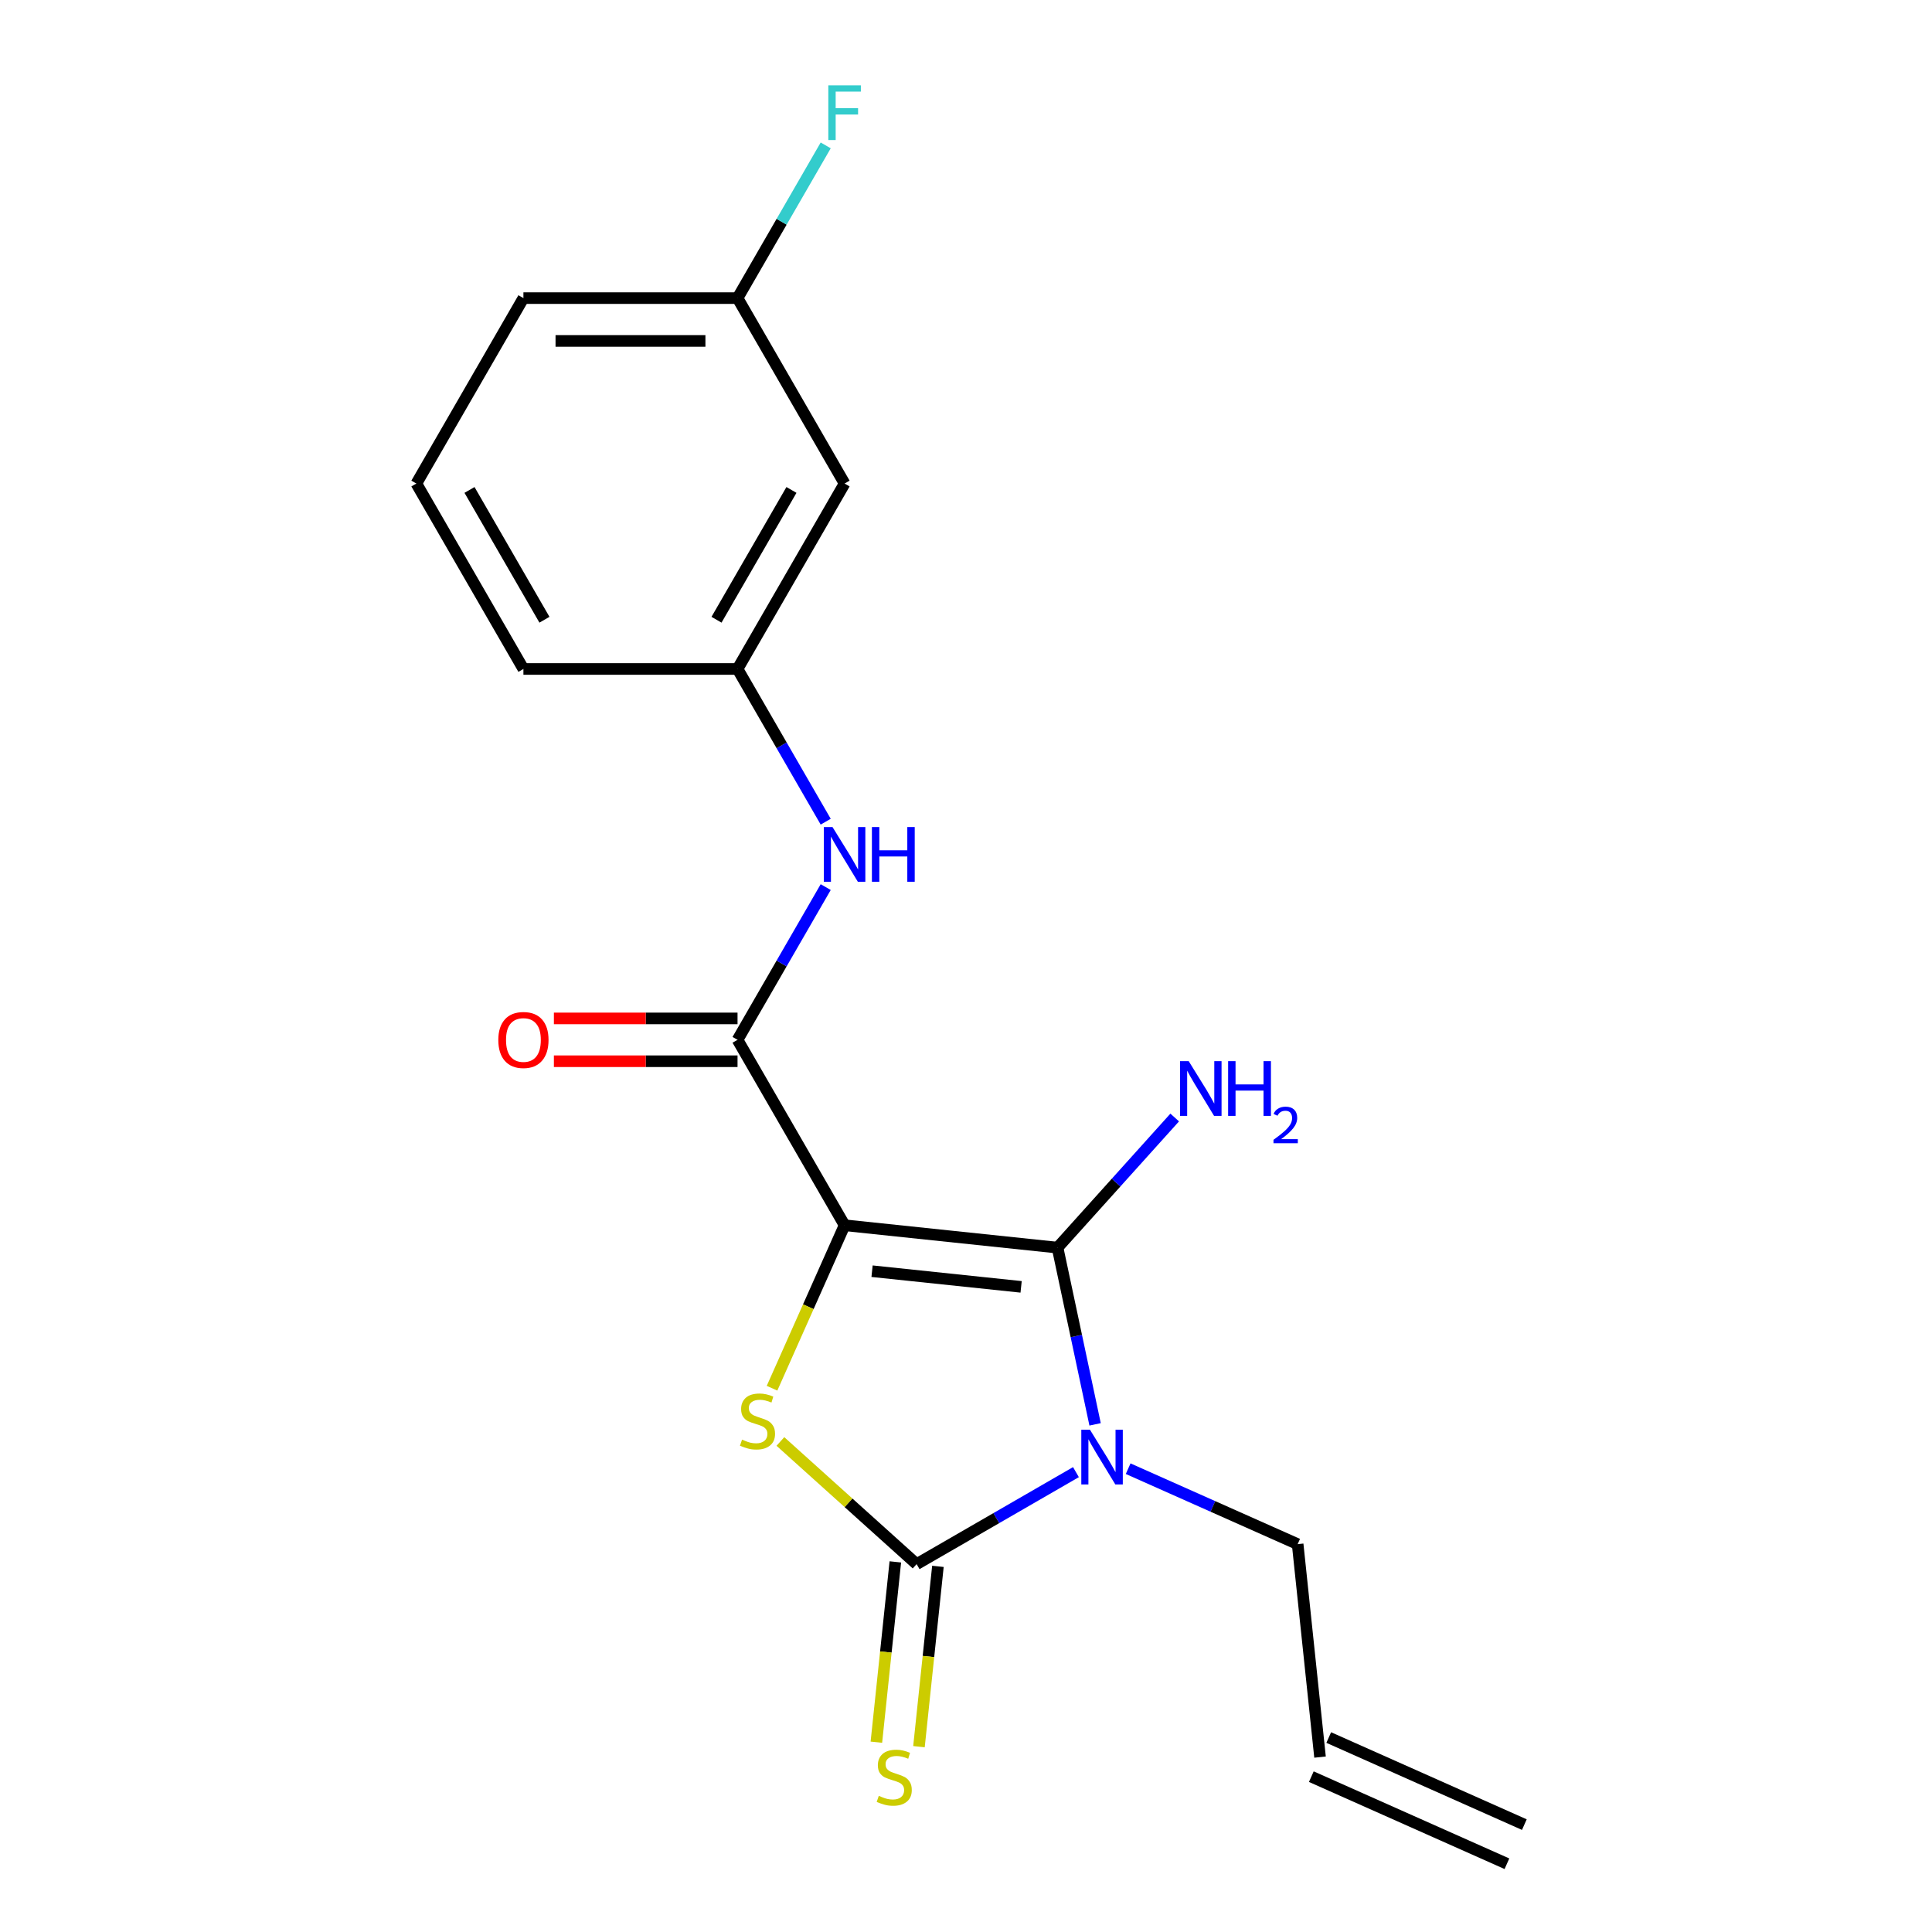 <?xml version='1.0' encoding='iso-8859-1'?>
<svg version='1.1' baseProfile='full'
              xmlns='http://www.w3.org/2000/svg'
                      xmlns:rdkit='http://www.rdkit.org/xml'
                      xmlns:xlink='http://www.w3.org/1999/xlink'
                  xml:space='preserve'
width='1000px' height='1000px' viewBox='0 0 1000 1000'>
<!-- END OF HEADER -->
<rect style='opacity:1.0;fill:#FFFFFF;stroke:none' width='1000' height='1000' x='0' y='0'> </rect>
<path class='bond-1' d='M 437.159,634.187 L 547.377,645.772' style='fill:none;fill-rule:evenodd;stroke:#000000;stroke-width:6px;stroke-linecap:butt;stroke-linejoin:miter;stroke-opacity:1' />
<path class='bond-1' d='M 451.375,657.969 L 528.528,666.078' style='fill:none;fill-rule:evenodd;stroke:#000000;stroke-width:6px;stroke-linecap:butt;stroke-linejoin:miter;stroke-opacity:1' />
<path class='bond-3' d='M 437.159,634.187 L 418.381,676.364' style='fill:none;fill-rule:evenodd;stroke:#000000;stroke-width:6px;stroke-linecap:butt;stroke-linejoin:miter;stroke-opacity:1' />
<path class='bond-3' d='M 418.381,676.364 L 399.603,718.54' style='fill:none;fill-rule:evenodd;stroke:#CCCC00;stroke-width:6px;stroke-linecap:butt;stroke-linejoin:miter;stroke-opacity:1' />
<path class='bond-4' d='M 437.159,634.187 L 381.747,538.21' style='fill:none;fill-rule:evenodd;stroke:#000000;stroke-width:6px;stroke-linecap:butt;stroke-linejoin:miter;stroke-opacity:1' />
<path class='bond-0' d='M 566.82,737.244 L 557.099,691.508' style='fill:none;fill-rule:evenodd;stroke:#0000FF;stroke-width:6px;stroke-linecap:butt;stroke-linejoin:miter;stroke-opacity:1' />
<path class='bond-0' d='M 557.099,691.508 L 547.377,645.772' style='fill:none;fill-rule:evenodd;stroke:#000000;stroke-width:6px;stroke-linecap:butt;stroke-linejoin:miter;stroke-opacity:1' />
<path class='bond-10' d='M 583.929,760.19 L 627.796,779.721' style='fill:none;fill-rule:evenodd;stroke:#0000FF;stroke-width:6px;stroke-linecap:butt;stroke-linejoin:miter;stroke-opacity:1' />
<path class='bond-10' d='M 627.796,779.721 L 671.662,799.251' style='fill:none;fill-rule:evenodd;stroke:#000000;stroke-width:6px;stroke-linecap:butt;stroke-linejoin:miter;stroke-opacity:1' />
<path class='bond-19' d='M 556.908,761.975 L 515.675,785.781' style='fill:none;fill-rule:evenodd;stroke:#0000FF;stroke-width:6px;stroke-linecap:butt;stroke-linejoin:miter;stroke-opacity:1' />
<path class='bond-19' d='M 515.675,785.781 L 474.442,809.587' style='fill:none;fill-rule:evenodd;stroke:#000000;stroke-width:6px;stroke-linecap:butt;stroke-linejoin:miter;stroke-opacity:1' />
<path class='bond-8' d='M 547.377,645.772 L 577.7,612.095' style='fill:none;fill-rule:evenodd;stroke:#000000;stroke-width:6px;stroke-linecap:butt;stroke-linejoin:miter;stroke-opacity:1' />
<path class='bond-8' d='M 577.7,612.095 L 608.023,578.418' style='fill:none;fill-rule:evenodd;stroke:#0000FF;stroke-width:6px;stroke-linecap:butt;stroke-linejoin:miter;stroke-opacity:1' />
<path class='bond-2' d='M 474.442,809.587 L 439.188,777.844' style='fill:none;fill-rule:evenodd;stroke:#000000;stroke-width:6px;stroke-linecap:butt;stroke-linejoin:miter;stroke-opacity:1' />
<path class='bond-2' d='M 439.188,777.844 L 403.934,746.101' style='fill:none;fill-rule:evenodd;stroke:#CCCC00;stroke-width:6px;stroke-linecap:butt;stroke-linejoin:miter;stroke-opacity:1' />
<path class='bond-6' d='M 463.42,808.429 L 458.515,855.092' style='fill:none;fill-rule:evenodd;stroke:#000000;stroke-width:6px;stroke-linecap:butt;stroke-linejoin:miter;stroke-opacity:1' />
<path class='bond-6' d='M 458.515,855.092 L 453.611,901.756' style='fill:none;fill-rule:evenodd;stroke:#CCCC00;stroke-width:6px;stroke-linecap:butt;stroke-linejoin:miter;stroke-opacity:1' />
<path class='bond-6' d='M 485.464,810.746 L 480.559,857.409' style='fill:none;fill-rule:evenodd;stroke:#000000;stroke-width:6px;stroke-linecap:butt;stroke-linejoin:miter;stroke-opacity:1' />
<path class='bond-6' d='M 480.559,857.409 L 475.654,904.073' style='fill:none;fill-rule:evenodd;stroke:#CCCC00;stroke-width:6px;stroke-linecap:butt;stroke-linejoin:miter;stroke-opacity:1' />
<path class='bond-5' d='M 381.747,538.21 L 404.566,498.687' style='fill:none;fill-rule:evenodd;stroke:#000000;stroke-width:6px;stroke-linecap:butt;stroke-linejoin:miter;stroke-opacity:1' />
<path class='bond-5' d='M 404.566,498.687 L 427.384,459.164' style='fill:none;fill-rule:evenodd;stroke:#0000FF;stroke-width:6px;stroke-linecap:butt;stroke-linejoin:miter;stroke-opacity:1' />
<path class='bond-7' d='M 381.747,527.128 L 334.22,527.128' style='fill:none;fill-rule:evenodd;stroke:#000000;stroke-width:6px;stroke-linecap:butt;stroke-linejoin:miter;stroke-opacity:1' />
<path class='bond-7' d='M 334.22,527.128 L 286.693,527.128' style='fill:none;fill-rule:evenodd;stroke:#FF0000;stroke-width:6px;stroke-linecap:butt;stroke-linejoin:miter;stroke-opacity:1' />
<path class='bond-7' d='M 381.747,549.293 L 334.22,549.293' style='fill:none;fill-rule:evenodd;stroke:#000000;stroke-width:6px;stroke-linecap:butt;stroke-linejoin:miter;stroke-opacity:1' />
<path class='bond-7' d='M 334.22,549.293 L 286.693,549.293' style='fill:none;fill-rule:evenodd;stroke:#FF0000;stroke-width:6px;stroke-linecap:butt;stroke-linejoin:miter;stroke-opacity:1' />
<path class='bond-9' d='M 427.384,425.303 L 404.566,385.779' style='fill:none;fill-rule:evenodd;stroke:#0000FF;stroke-width:6px;stroke-linecap:butt;stroke-linejoin:miter;stroke-opacity:1' />
<path class='bond-9' d='M 404.566,385.779 L 381.747,346.256' style='fill:none;fill-rule:evenodd;stroke:#000000;stroke-width:6px;stroke-linecap:butt;stroke-linejoin:miter;stroke-opacity:1' />
<path class='bond-11' d='M 381.747,346.256 L 437.159,250.279' style='fill:none;fill-rule:evenodd;stroke:#000000;stroke-width:6px;stroke-linecap:butt;stroke-linejoin:miter;stroke-opacity:1' />
<path class='bond-11' d='M 370.863,320.777 L 409.652,253.593' style='fill:none;fill-rule:evenodd;stroke:#000000;stroke-width:6px;stroke-linecap:butt;stroke-linejoin:miter;stroke-opacity:1' />
<path class='bond-17' d='M 381.747,346.256 L 270.922,346.256' style='fill:none;fill-rule:evenodd;stroke:#000000;stroke-width:6px;stroke-linecap:butt;stroke-linejoin:miter;stroke-opacity:1' />
<path class='bond-12' d='M 671.662,799.251 L 683.247,909.469' style='fill:none;fill-rule:evenodd;stroke:#000000;stroke-width:6px;stroke-linecap:butt;stroke-linejoin:miter;stroke-opacity:1' />
<path class='bond-14' d='M 437.159,250.279 L 381.747,154.302' style='fill:none;fill-rule:evenodd;stroke:#000000;stroke-width:6px;stroke-linecap:butt;stroke-linejoin:miter;stroke-opacity:1' />
<path class='bond-13' d='M 678.739,919.593 L 779.983,964.67' style='fill:none;fill-rule:evenodd;stroke:#000000;stroke-width:6px;stroke-linecap:butt;stroke-linejoin:miter;stroke-opacity:1' />
<path class='bond-13' d='M 687.754,899.345 L 788.998,944.421' style='fill:none;fill-rule:evenodd;stroke:#000000;stroke-width:6px;stroke-linecap:butt;stroke-linejoin:miter;stroke-opacity:1' />
<path class='bond-15' d='M 381.747,154.302 L 404.566,114.779' style='fill:none;fill-rule:evenodd;stroke:#000000;stroke-width:6px;stroke-linecap:butt;stroke-linejoin:miter;stroke-opacity:1' />
<path class='bond-15' d='M 404.566,114.779 L 427.384,75.255' style='fill:none;fill-rule:evenodd;stroke:#33CCCC;stroke-width:6px;stroke-linecap:butt;stroke-linejoin:miter;stroke-opacity:1' />
<path class='bond-20' d='M 381.747,154.302 L 270.922,154.302' style='fill:none;fill-rule:evenodd;stroke:#000000;stroke-width:6px;stroke-linecap:butt;stroke-linejoin:miter;stroke-opacity:1' />
<path class='bond-20' d='M 365.123,176.467 L 287.546,176.467' style='fill:none;fill-rule:evenodd;stroke:#000000;stroke-width:6px;stroke-linecap:butt;stroke-linejoin:miter;stroke-opacity:1' />
<path class='bond-16' d='M 215.51,250.279 L 270.922,346.256' style='fill:none;fill-rule:evenodd;stroke:#000000;stroke-width:6px;stroke-linecap:butt;stroke-linejoin:miter;stroke-opacity:1' />
<path class='bond-16' d='M 243.017,253.593 L 281.806,320.777' style='fill:none;fill-rule:evenodd;stroke:#000000;stroke-width:6px;stroke-linecap:butt;stroke-linejoin:miter;stroke-opacity:1' />
<path class='bond-18' d='M 215.51,250.279 L 270.922,154.302' style='fill:none;fill-rule:evenodd;stroke:#000000;stroke-width:6px;stroke-linecap:butt;stroke-linejoin:miter;stroke-opacity:1' />
<path  class='atom-1' d='M 564.159 740.015
L 573.439 755.015
Q 574.359 756.495, 575.839 759.175
Q 577.319 761.855, 577.399 762.015
L 577.399 740.015
L 581.159 740.015
L 581.159 768.335
L 577.279 768.335
L 567.319 751.935
Q 566.159 750.015, 564.919 747.815
Q 563.719 745.615, 563.359 744.935
L 563.359 768.335
L 559.679 768.335
L 559.679 740.015
L 564.159 740.015
' fill='#0000FF'/>
<path  class='atom-4' d='M 384.083 745.151
Q 384.403 745.271, 385.723 745.831
Q 387.043 746.391, 388.483 746.751
Q 389.963 747.071, 391.403 747.071
Q 394.083 747.071, 395.643 745.791
Q 397.203 744.471, 397.203 742.191
Q 397.203 740.631, 396.403 739.671
Q 395.643 738.711, 394.443 738.191
Q 393.243 737.671, 391.243 737.071
Q 388.723 736.311, 387.203 735.591
Q 385.723 734.871, 384.643 733.351
Q 383.603 731.831, 383.603 729.271
Q 383.603 725.711, 386.003 723.511
Q 388.443 721.311, 393.243 721.311
Q 396.523 721.311, 400.243 722.871
L 399.323 725.951
Q 395.923 724.551, 393.363 724.551
Q 390.603 724.551, 389.083 725.711
Q 387.563 726.831, 387.603 728.791
Q 387.603 730.311, 388.363 731.231
Q 389.163 732.151, 390.283 732.671
Q 391.443 733.191, 393.363 733.791
Q 395.923 734.591, 397.443 735.391
Q 398.963 736.191, 400.043 737.831
Q 401.163 739.431, 401.163 742.191
Q 401.163 746.111, 398.523 748.231
Q 395.923 750.311, 391.563 750.311
Q 389.043 750.311, 387.123 749.751
Q 385.243 749.231, 383.003 748.311
L 384.083 745.151
' fill='#CCCC00'/>
<path  class='atom-6' d='M 430.899 428.073
L 440.179 443.073
Q 441.099 444.553, 442.579 447.233
Q 444.059 449.913, 444.139 450.073
L 444.139 428.073
L 447.899 428.073
L 447.899 456.393
L 444.019 456.393
L 434.059 439.993
Q 432.899 438.073, 431.659 435.873
Q 430.459 433.673, 430.099 432.993
L 430.099 456.393
L 426.419 456.393
L 426.419 428.073
L 430.899 428.073
' fill='#0000FF'/>
<path  class='atom-6' d='M 451.299 428.073
L 455.139 428.073
L 455.139 440.113
L 469.619 440.113
L 469.619 428.073
L 473.459 428.073
L 473.459 456.393
L 469.619 456.393
L 469.619 443.313
L 455.139 443.313
L 455.139 456.393
L 451.299 456.393
L 451.299 428.073
' fill='#0000FF'/>
<path  class='atom-7' d='M 454.857 929.525
Q 455.177 929.645, 456.497 930.205
Q 457.817 930.765, 459.257 931.125
Q 460.737 931.445, 462.177 931.445
Q 464.857 931.445, 466.417 930.165
Q 467.977 928.845, 467.977 926.565
Q 467.977 925.005, 467.177 924.045
Q 466.417 923.085, 465.217 922.565
Q 464.017 922.045, 462.017 921.445
Q 459.497 920.685, 457.977 919.965
Q 456.497 919.245, 455.417 917.725
Q 454.377 916.205, 454.377 913.645
Q 454.377 910.085, 456.777 907.885
Q 459.217 905.685, 464.017 905.685
Q 467.297 905.685, 471.017 907.245
L 470.097 910.325
Q 466.697 908.925, 464.137 908.925
Q 461.377 908.925, 459.857 910.085
Q 458.337 911.205, 458.377 913.165
Q 458.377 914.685, 459.137 915.605
Q 459.937 916.525, 461.057 917.045
Q 462.217 917.565, 464.137 918.165
Q 466.697 918.965, 468.217 919.765
Q 469.737 920.565, 470.817 922.205
Q 471.937 923.805, 471.937 926.565
Q 471.937 930.485, 469.297 932.605
Q 466.697 934.685, 462.337 934.685
Q 459.817 934.685, 457.897 934.125
Q 456.017 933.605, 453.777 932.685
L 454.857 929.525
' fill='#CCCC00'/>
<path  class='atom-8' d='M 257.922 538.29
Q 257.922 531.49, 261.282 527.69
Q 264.642 523.89, 270.922 523.89
Q 277.202 523.89, 280.562 527.69
Q 283.922 531.49, 283.922 538.29
Q 283.922 545.17, 280.522 549.09
Q 277.122 552.97, 270.922 552.97
Q 264.682 552.97, 261.282 549.09
Q 257.922 545.21, 257.922 538.29
M 270.922 549.77
Q 275.242 549.77, 277.562 546.89
Q 279.922 543.97, 279.922 538.29
Q 279.922 532.73, 277.562 529.93
Q 275.242 527.09, 270.922 527.09
Q 266.602 527.09, 264.242 529.89
Q 261.922 532.69, 261.922 538.29
Q 261.922 544.01, 264.242 546.89
Q 266.602 549.77, 270.922 549.77
' fill='#FF0000'/>
<path  class='atom-9' d='M 615.273 549.253
L 624.553 564.253
Q 625.473 565.733, 626.953 568.413
Q 628.433 571.093, 628.513 571.253
L 628.513 549.253
L 632.273 549.253
L 632.273 577.573
L 628.393 577.573
L 618.433 561.173
Q 617.273 559.253, 616.033 557.053
Q 614.833 554.853, 614.473 554.173
L 614.473 577.573
L 610.793 577.573
L 610.793 549.253
L 615.273 549.253
' fill='#0000FF'/>
<path  class='atom-9' d='M 635.673 549.253
L 639.513 549.253
L 639.513 561.293
L 653.993 561.293
L 653.993 549.253
L 657.833 549.253
L 657.833 577.573
L 653.993 577.573
L 653.993 564.493
L 639.513 564.493
L 639.513 577.573
L 635.673 577.573
L 635.673 549.253
' fill='#0000FF'/>
<path  class='atom-9' d='M 659.206 576.579
Q 659.893 574.81, 661.529 573.834
Q 663.166 572.83, 665.437 572.83
Q 668.261 572.83, 669.845 574.362
Q 671.429 575.893, 671.429 578.612
Q 671.429 581.384, 669.37 583.971
Q 667.337 586.558, 663.113 589.621
L 671.746 589.621
L 671.746 591.733
L 659.153 591.733
L 659.153 589.964
Q 662.638 587.482, 664.697 585.634
Q 666.783 583.786, 667.786 582.123
Q 668.789 580.46, 668.789 578.744
Q 668.789 576.949, 667.892 575.946
Q 666.994 574.942, 665.437 574.942
Q 663.932 574.942, 662.929 575.55
Q 661.925 576.157, 661.213 577.503
L 659.206 576.579
' fill='#0000FF'/>
<path  class='atom-16' d='M 428.739 44.165
L 445.579 44.165
L 445.579 47.405
L 432.539 47.405
L 432.539 56.005
L 444.139 56.005
L 444.139 59.285
L 432.539 59.285
L 432.539 72.485
L 428.739 72.485
L 428.739 44.165
' fill='#33CCCC'/>
</svg>
